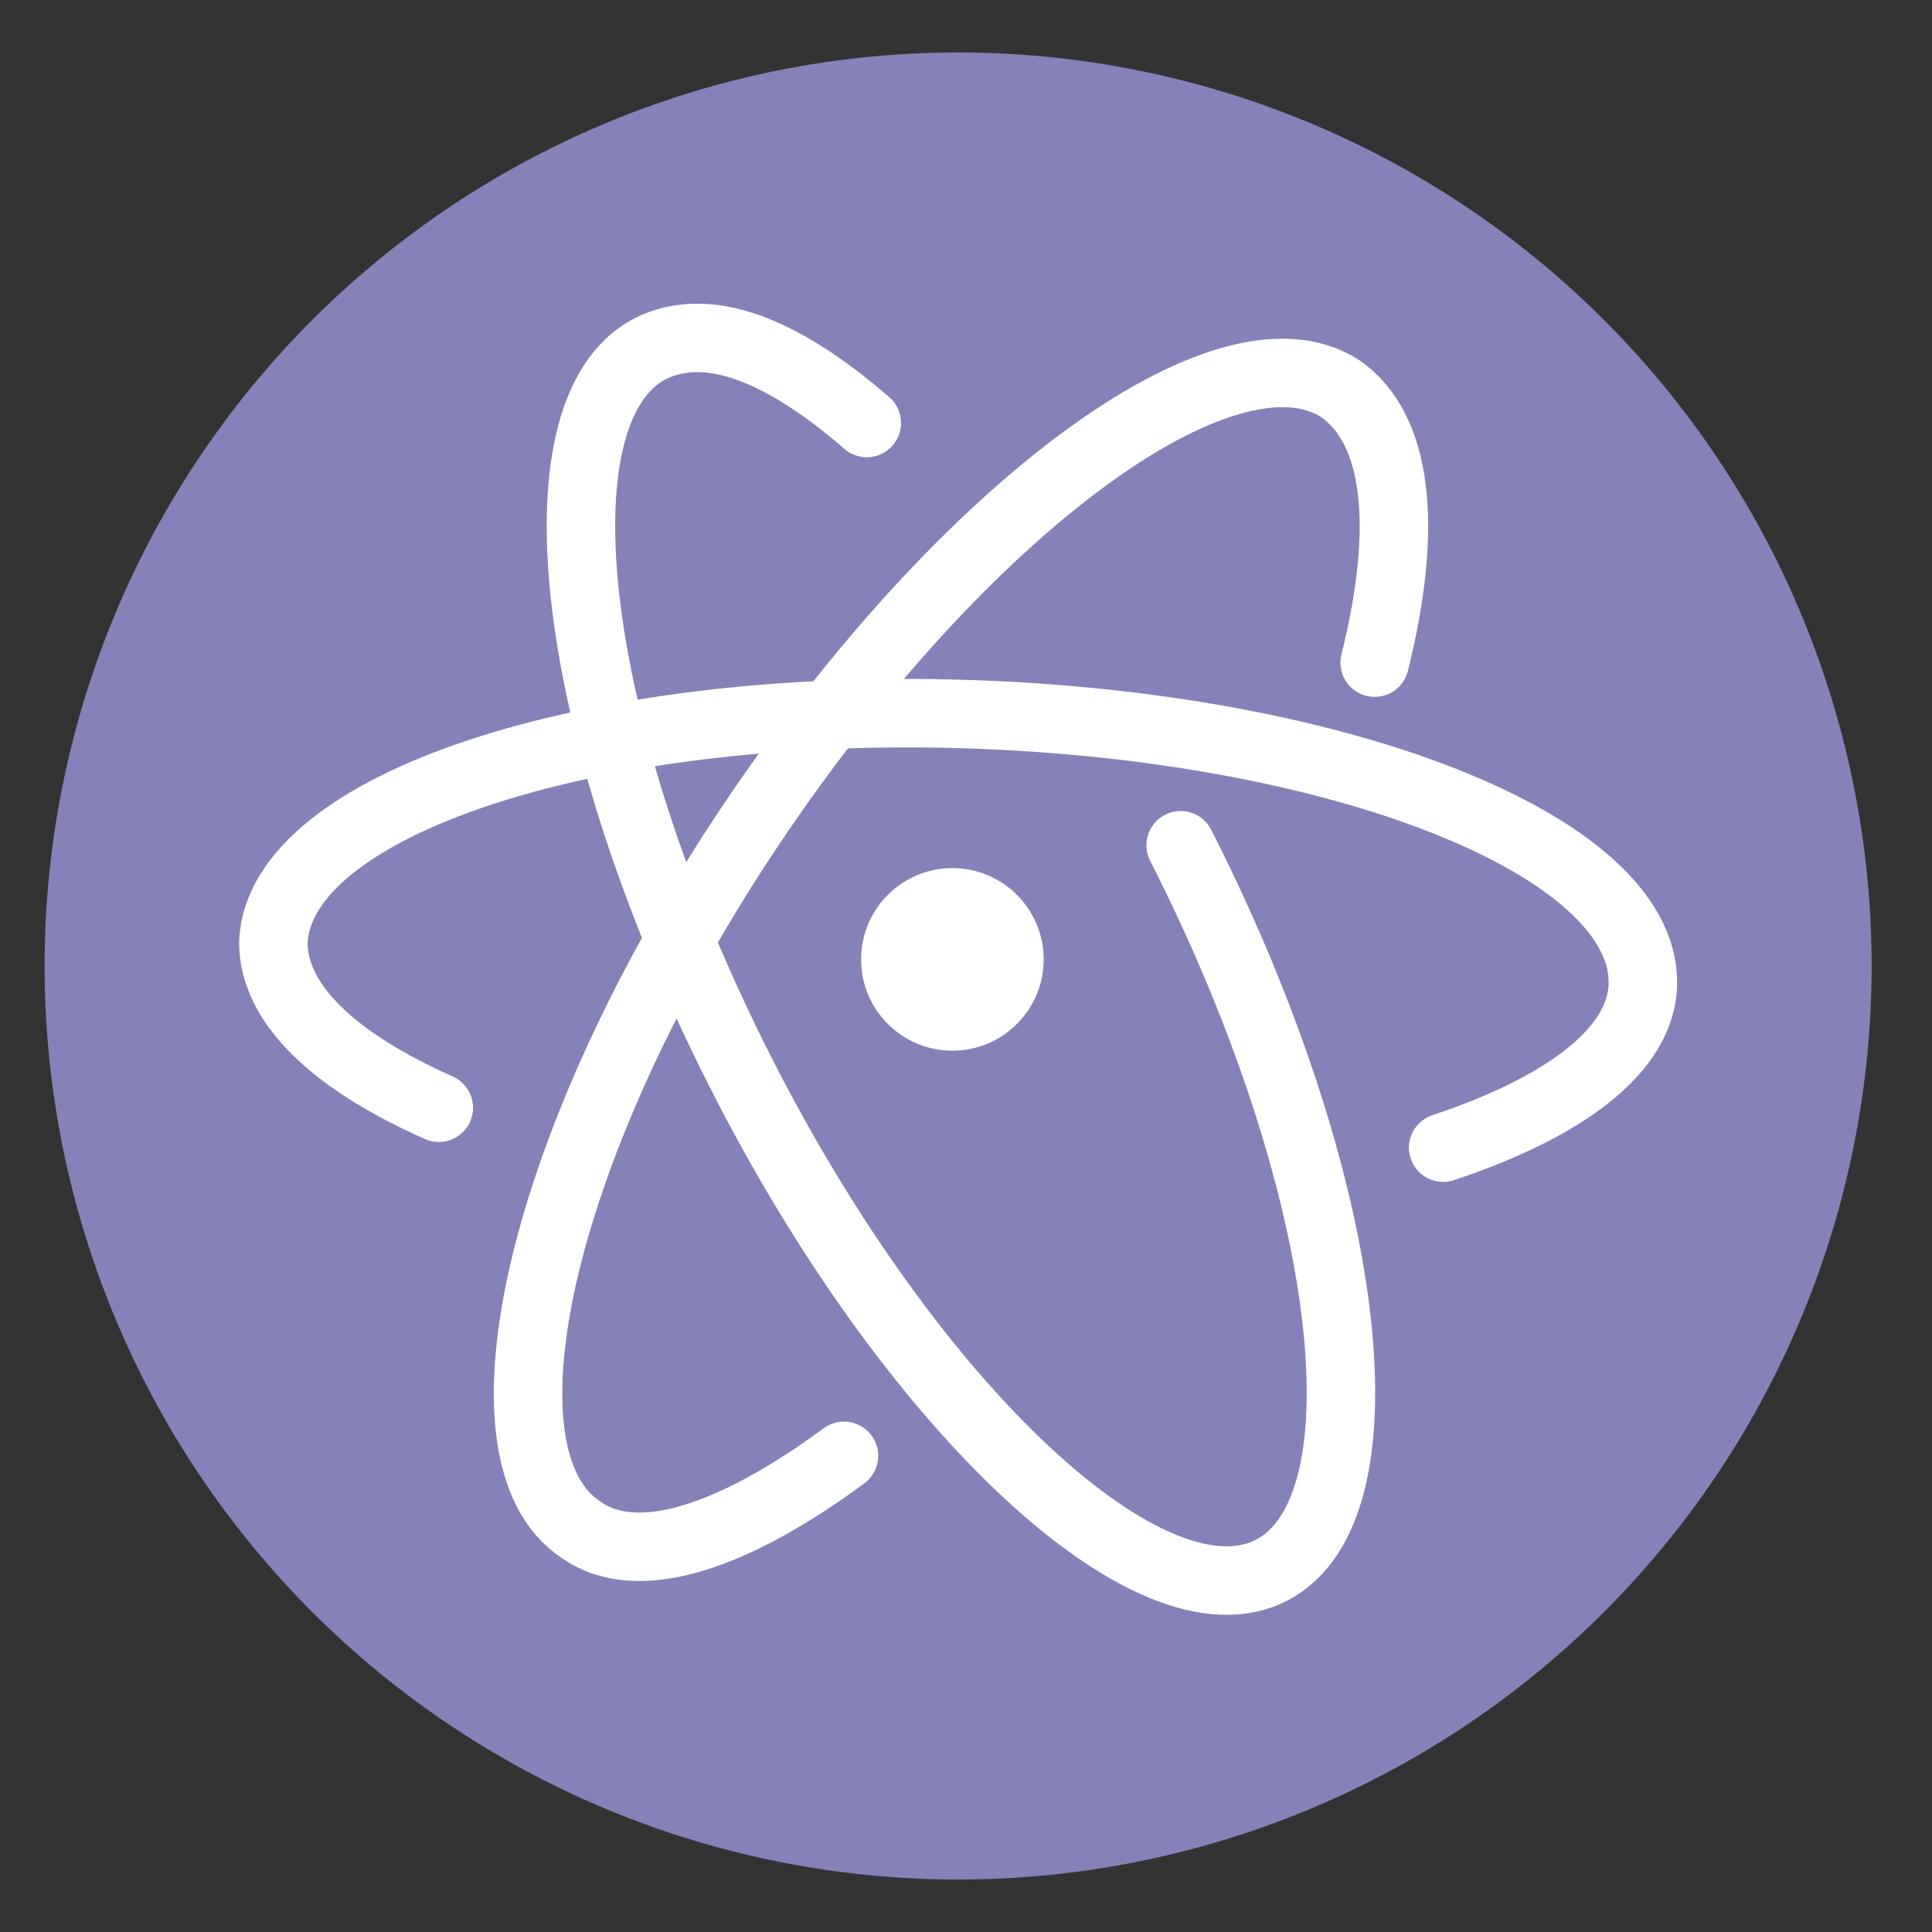<?xml version="1.0" encoding="UTF-8" standalone="no"?>
<svg
   xmlns:dc="http://purl.org/dc/elements/1.1/"
   xmlns:cc="http://creativecommons.org/ns#"
   xmlns:rdf="http://www.w3.org/1999/02/22-rdf-syntax-ns#"
   xmlns:svg="http://www.w3.org/2000/svg"
   xmlns="http://www.w3.org/2000/svg"
   xmlns:sodipodi="http://sodipodi.sourceforge.net/DTD/sodipodi-0.dtd"
   xmlns:inkscape="http://www.inkscape.org/namespaces/inkscape"
   height="48"
   width="48"
   version="1.1"
   id="svg16"
   sodipodi:docname="electron2.svg"
   inkscape:version="0.92.4 5da689c313, 2019-01-14">
  <rect width="100%" height="100%" fill="#333333" stroke="none"/>
  <defs
     id="defs20" />
  <sodipodi:namedview
     pagecolor="#ffffff"
     bordercolor="#666666"
     borderopacity="1"
     objecttolerance="10"
     gridtolerance="10"
     guidetolerance="10"
     inkscape:pageopacity="0"
     inkscape:pageshadow="2"
     inkscape:window-width="1920"
     inkscape:window-height="1028"
     id="namedview18"
     showgrid="false"
     inkscape:zoom="4.9166667"
     inkscape:cx="-39.355932"
     inkscape:cy="24"
     inkscape:window-x="0"
     inkscape:window-y="26"
     inkscape:window-maximized="1"
     inkscape:current-layer="svg16" />
  <path
     inkscape:connector-curvature="0"
     d="M 46.5,24 A 22.696,22.696 0 0 1 23.804,46.696 22.696,22.696 0 0 1 1.108,24 22.696,22.696 0 0 1 23.804,1.304 22.696,22.696 0 0 1 46.5,24 Z"
     id="path2-3"
     style="opacity:0.99;fill:#8683bb;fill-opacity:1;stroke-width:1.15" />
  <g
     transform="translate(-.667)"
     id="g14">
    <g
       fill="none"
       stroke="#fff"
       stroke-linecap="round"
       stroke-miterlimit="10"
       stroke-width="1.701"
       id="g10">
      <path
         d="m30 21c4.253 8.365 5.246 16.446 2.268 18.006-2.977 1.56-8.932-3.97-13.185-12.334s-5.246-16.446-2.268-18.006c1.418-.709 3.261 0 5.387 1.843"
         id="path4" />
      <path
         d="m21.635 36.17c-2.694 1.985-5.104 2.836-6.522 1.843-2.836-1.843-.992-9.783 4.253-17.58 5.246-7.798 11.767-12.618 14.603-10.775 1.418.992 1.701 3.403.851 6.805"
         id="path6" />
      <path
         d="m11.569 27.522c-2.552-1.134-4.111-2.552-4.111-4.111.142-3.403 7.798-5.955 17.155-5.671 9.357.284 16.871 3.261 16.871 6.663 0 1.701-1.985 3.119-4.962 4.111"
         id="path8" />
    </g>
    <circle
       cx="24.329"
       cy="23.836"
       fill="#fff"
       r="2.268"
       stroke-width="1.418"
       id="circle12" />
  </g>
</svg>
